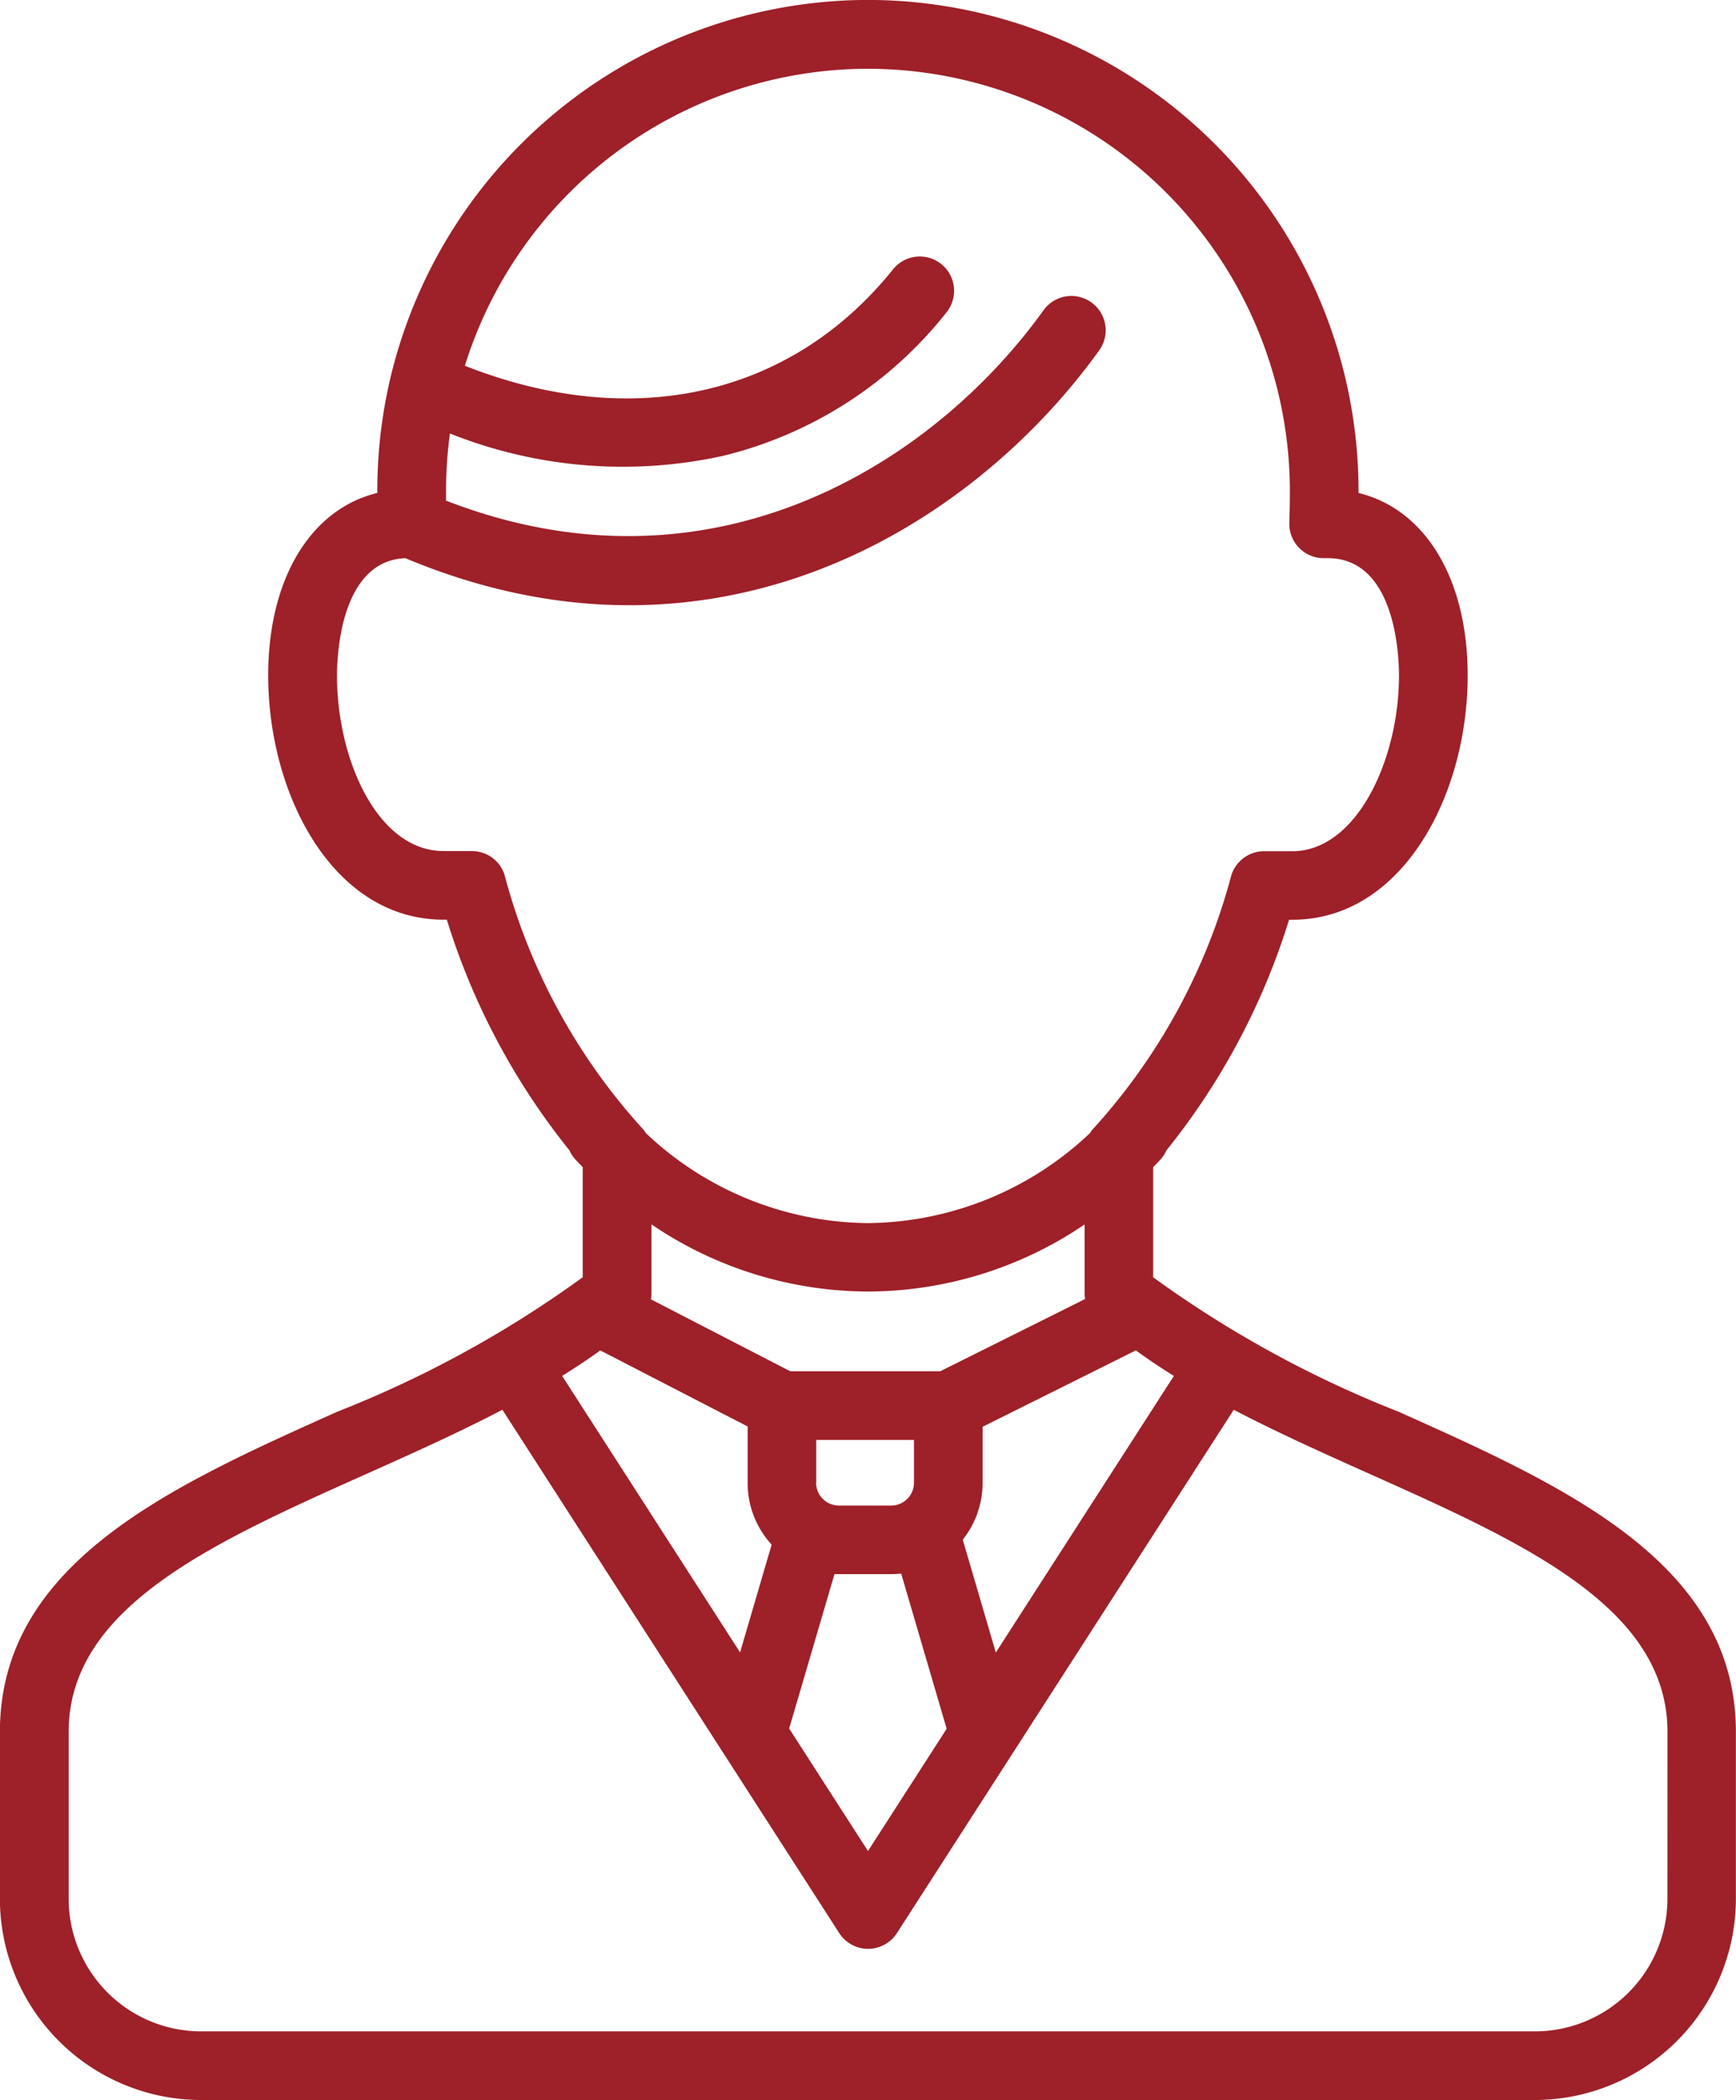 <svg xmlns="http://www.w3.org/2000/svg" width="58.383" height="70.6" viewBox="0 0 58.383 70.6">
  <path id="パス_186575" data-name="パス 186575" d="M-1788.323,1256.118a37.208,37.208,0,0,1-8.242-4.515v-3.7q.117-.12.232-.242a1.148,1.148,0,0,0,.214-.323,23.352,23.352,0,0,0,4.125-7.755h.115c3.688,0,5.892-4.176,5.892-8.213,0-3.262-1.437-5.591-3.67-6.133,0-.025,0-.05,0-.075a16.517,16.517,0,0,0-16.5-16.5,16.528,16.528,0,0,0-16.041,12.631,1.216,1.216,0,0,0-.03.125,16.488,16.488,0,0,0-.428,3.742c0,.025,0,.05,0,.075-2.233.542-3.67,2.871-3.67,6.134,0,4.037,2.2,8.212,5.892,8.212h.115a23.34,23.34,0,0,0,4.125,7.756,1.147,1.147,0,0,0,.214.323c.077.082.154.162.232.242v3.7a37.177,37.177,0,0,1-8.242,4.515c-5.584,2.5-11.359,5.082-11.359,10.772v5.609a6.771,6.771,0,0,0,6.763,6.763h44.856a6.771,6.771,0,0,0,6.763-6.763v-5.609C-1776.963,1261.2-1782.738,1258.617-1788.323,1256.118Zm-7.544-1.2-5.989,9.3-1.112-3.794a3.054,3.054,0,0,0,.667-1.908v-1.887l5.1-2.541.054-.028C-1796.738,1254.36-1796.309,1254.645-1795.867,1254.919Zm-11.415,6.664c.049,0,.1,0,.147,0h1.766a3.142,3.142,0,0,0,.33-.018l1.53,5.217-2.646,4.11-2.651-4.118Zm-.613-3.064v-1.447h3.287v1.447a.77.77,0,0,1-.76.76h-1.766A.77.77,0,0,1-1807.9,1258.519Zm4.169-3.755h-5.042l-4.688-2.419a1.149,1.149,0,0,0,.02-.212v-2.306a13.019,13.019,0,0,0,7.284,2.256,13.016,13.016,0,0,0,7.282-2.255v2.306a1.174,1.174,0,0,0,.018.2Zm-14.648-16.678a1.154,1.154,0,0,0-1.1-.811h-.954c-2.214,0-3.585-3.065-3.585-5.9,0-.65.112-3.86,2.3-3.945,10.381,4.348,19.048-1.026,23.335-6.988a1.153,1.153,0,0,0-.263-1.61,1.153,1.153,0,0,0-1.61.263c-3.724,5.179-11.171,9.864-20.094,6.4,0-.115,0-.224,0-.327a14.256,14.256,0,0,1,.131-1.93,15.684,15.684,0,0,0,9.18.753,13.71,13.71,0,0,0,7.521-4.827,1.154,1.154,0,0,0-.177-1.622,1.154,1.154,0,0,0-1.622.177c-3.441,4.282-8.77,5.462-14.4,3.242a14.216,14.216,0,0,1,13.555-9.984,14.207,14.207,0,0,1,14.19,14.191c0,.312-.006.663-.018,1.073a1.153,1.153,0,0,0,.325.838,1.153,1.153,0,0,0,.828.35h.142c2.278,0,2.393,3.287,2.393,3.946,0,2.852-1.44,5.906-3.585,5.906h-.954a1.154,1.154,0,0,0-1.1.811,20.45,20.45,0,0,1-4.6,8.47,1.173,1.173,0,0,0-.159.2,11,11,0,0,1-7.462,3.021,11,11,0,0,1-7.464-3.022,1.17,1.17,0,0,0-.158-.2A20.443,20.443,0,0,1-1818.375,1238.087Zm3.216,15.976.039.021,4.917,2.537v1.9a3.057,3.057,0,0,0,.807,2.072l-1.062,3.622-5.984-9.294Q-1815.779,1254.508-1815.159,1254.063Zm35.889,18.437a4.461,4.461,0,0,1-4.456,4.456h-44.856a4.461,4.461,0,0,1-4.456-4.456v-5.609c0-4.2,4.854-6.367,9.994-8.666,1.542-.69,3.108-1.391,4.593-2.166l11.328,17.593a1.154,1.154,0,0,0,.97.529,1.153,1.153,0,0,0,.97-.529l11.328-17.593c1.484.775,3.05,1.476,4.592,2.166,5.14,2.3,9.995,4.472,9.995,8.667Z" transform="translate(1835.346 -1208.664)" fill="#9e2029"/>
</svg>
